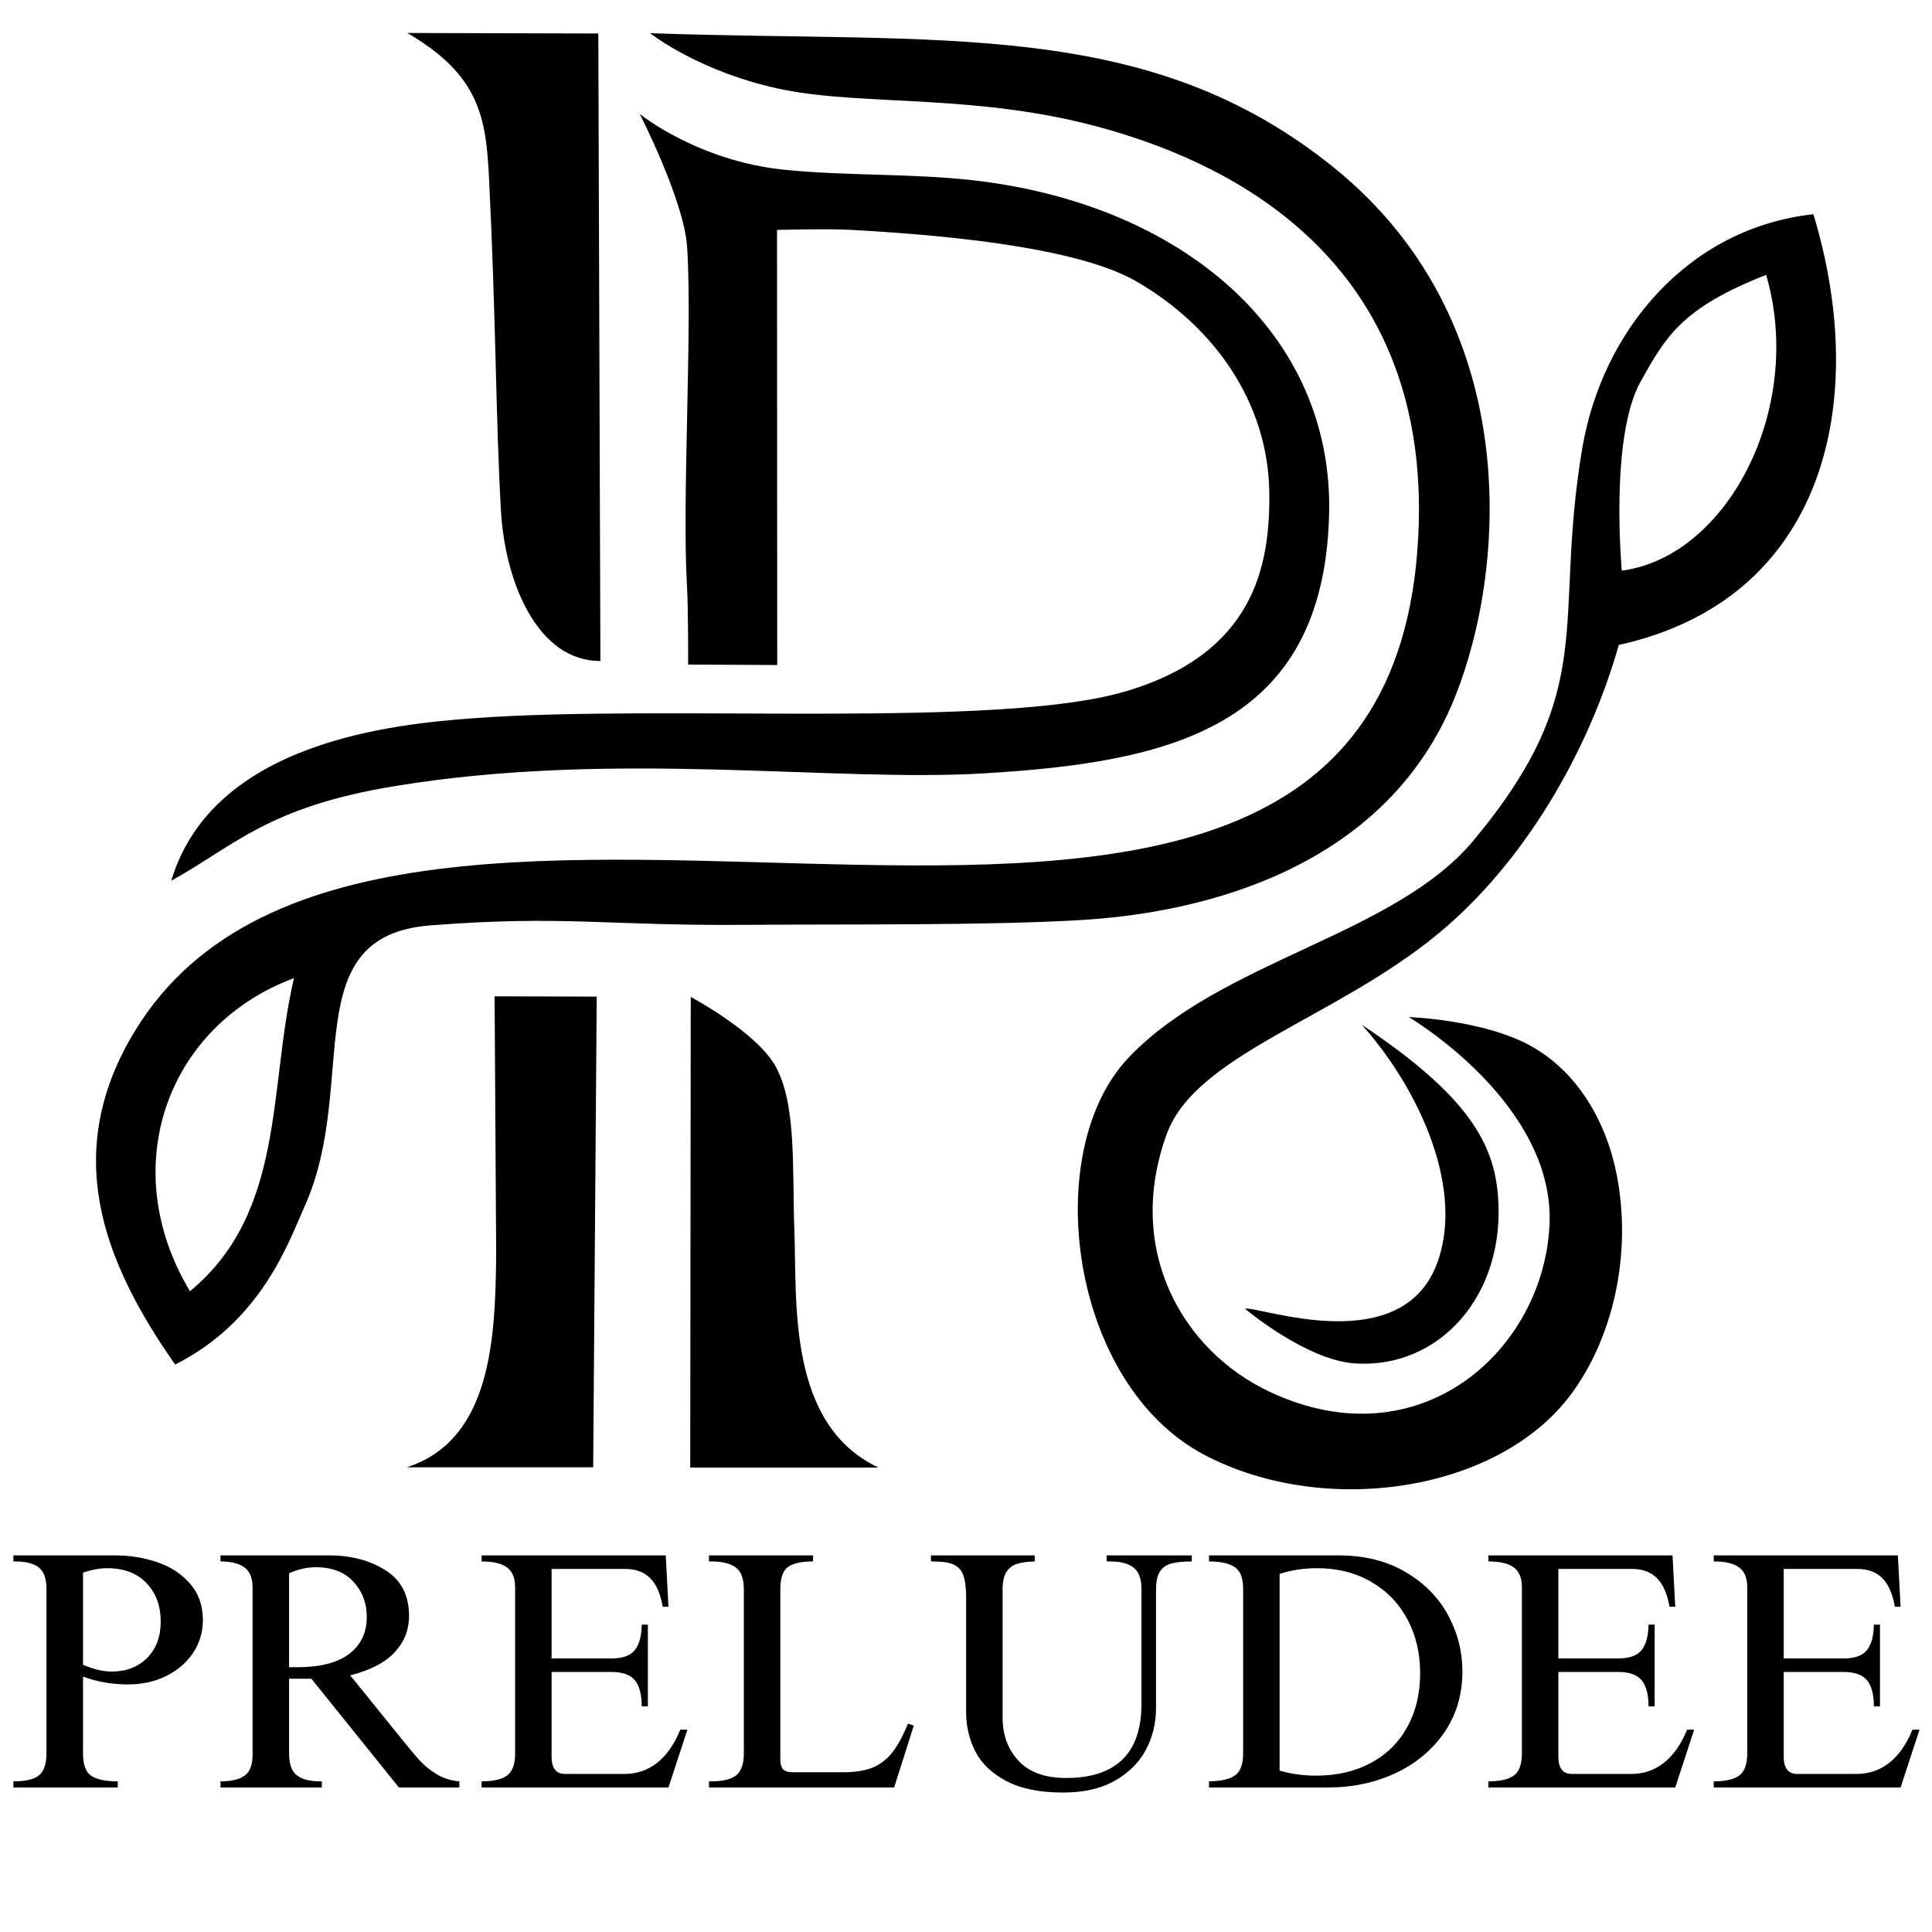 <svg version="1.0" preserveAspectRatio="xMidYMid meet" height="500" viewBox="0 0 375 375" zoomAndPan="magnify" width="500" xmlns:xlink="http://www.w3.org/1999/xlink" xmlns="http://www.w3.org/2000/svg"><defs><g></g><clipPath id="b7ae92b1a0"><path clip-rule="nonzero" d="M 18.633 6.008 L 289.621 6.008 L 289.621 264.98 L 18.633 264.98 Z M 18.633 6.008"></path></clipPath><clipPath id="e0ee845a39"><path clip-rule="nonzero" d="M 36.875 250.625 C 22.434 226.621 32.395 199.031 57.059 189.855 C 52.047 211.344 55.445 235.289 36.875 250.625 M 145.297 179.512 C 163.312 179.352 191.598 179.668 209.605 178.594 C 223.281 177.777 267.25 173.426 282.484 135.109 C 292.59 109.699 295.594 62.172 258.91 32.531 C 222.773 3.34 182.828 8.434 126.18 6.445 C 126.18 6.445 135.969 14.188 152.141 17.422 C 167.961 20.586 190.008 18.137 214.098 24.871 C 234.559 30.594 278.23 47.707 275.281 104.242 C 268.965 225.172 74.535 121.016 26.23 200.047 C 11.949 223.422 19.684 244.441 33.996 264.859 C 50.832 256.367 56.031 241.055 59.145 234.113 C 69.82 210.281 57.113 181.648 83.562 179.613 C 109.801 177.59 117.648 179.754 145.305 179.508"></path></clipPath><clipPath id="7f8c83c241"><path clip-rule="nonzero" d="M 33 22.027 L 258 22.027 L 258 171 L 33 171 Z M 33 22.027"></path></clipPath><clipPath id="7e83b5a5a8"><path clip-rule="nonzero" d="M 190.922 150.113 C 226.945 147.977 256.906 141.32 257.98 99.895 C 258.902 64.68 229.504 39.574 188.781 34.98 C 176.793 33.633 164.082 34.168 152.137 32.938 C 135.371 31.215 124.172 22.121 124.172 22.121 C 124.172 22.121 132.746 38.859 133.359 47.84 C 134.43 63.539 132.352 96.676 133.34 113.672 C 133.605 118.203 133.566 128.988 133.566 128.988 L 150.859 129.082 L 150.82 44.629 C 150.82 44.629 160.434 44.363 164.996 44.609 C 188.645 45.879 210.379 48.762 220.488 54.578 C 235.727 63.352 246.055 78.156 246.363 95.301 C 246.621 110 243.297 126.844 218.5 134.188 C 193.719 141.535 129.574 136.66 92.035 139.398 C 76.266 140.547 41.336 144.004 33.242 170.941 C 45.637 164.117 51.844 156.645 76.723 152.566 C 119.57 145.539 161.363 151.871 190.941 150.113"></path></clipPath><clipPath id="3c35e1b812"><path clip-rule="nonzero" d="M 209 41.383 L 357 41.383 L 357 289.68 L 209 289.68 Z M 209 41.383"></path></clipPath><clipPath id="c7e23e20c8"><path clip-rule="nonzero" d="M 314.789 110.766 C 314.789 110.766 312.387 84.871 318.461 74.023 C 323.336 65.32 326.422 59.781 342.805 53.352 C 350.312 78.996 335.453 108.008 314.789 110.766 M 307.109 87.051 C 301.336 121.324 310.684 133.453 286.039 163.102 C 270.672 181.582 237.168 186.316 219.102 205.234 C 201.746 223.402 207.555 268.621 233.797 282.402 C 257.039 294.605 290.66 289.664 304.84 270.762 C 312.801 260.145 316.887 244.02 313.82 228.098 C 311.93 218.254 306.062 206.254 293.609 201.355 C 284.523 197.773 273.453 197.414 273.453 197.414 C 273.453 197.414 301.977 214.215 300.754 237.898 C 299.5 262.211 275.535 283.816 246.457 270.156 C 229.508 262.195 218.285 242.598 226.453 220.145 C 232.086 204.645 259.137 197.762 279.148 181.234 C 295.773 167.508 308.266 146.109 314.207 125.184 C 354.211 116.34 363.031 78.121 351.98 41.578 C 327.648 44.254 310.965 64.18 307.109 87.062"></path></clipPath><clipPath id="4c7737944a"><path clip-rule="nonzero" d="M 79 6.008 L 116.75 6.008 L 116.75 128.82 L 79 128.82 Z M 79 6.008"></path></clipPath><clipPath id="1a00cdeb60"><path clip-rule="nonzero" d="M 94.926 34.676 C 96.301 62.691 96.215 81.031 97.223 98.98 C 98.039 113.477 104.574 128.379 116.539 128.293 L 116.133 6.504 L 79.055 6.402 C 93.145 14.598 94.344 22.863 94.926 34.676"></path></clipPath><clipPath id="daead16200"><path clip-rule="nonzero" d="M 78.703 193 L 116 193 L 116 285 L 78.703 285 Z M 78.703 193"></path></clipPath><clipPath id="95c8b8c037"><path clip-rule="nonzero" d="M 96.309 243.812 C 96.102 259.531 95.492 279.488 78.953 284.797 L 115.137 284.797 L 115.824 193.441 L 96 193.387 Z M 96.309 243.812"></path></clipPath><clipPath id="6fb869a5fa"><path clip-rule="nonzero" d="M 133.438 193 L 170.812 193 L 170.812 285 L 133.438 285 Z M 133.438 193"></path></clipPath><clipPath id="108c016ec7"><path clip-rule="nonzero" d="M 154.18 238.613 C 153.758 226.914 154.641 214.27 150.508 206.922 C 146.746 200.246 134.074 193.504 134.074 193.504 L 133.973 284.859 L 170.516 284.859 C 152.758 276.492 154.699 252.707 154.184 238.617"></path></clipPath><clipPath id="8f4478660b"><path clip-rule="nonzero" d="M 241.562 198.902 L 290.957 198.902 L 290.957 264.98 L 241.562 264.98 Z M 241.562 198.902"></path></clipPath><clipPath id="58b042325f"><path clip-rule="nonzero" d="M 241.656 254.023 C 241.656 254.023 253.473 264.012 263.035 264.641 C 279.422 265.707 292.355 251.32 290.746 231.977 C 289.91 221.965 285.031 212.684 264.312 198.902 C 274.312 209.98 284.215 229.23 279.215 244.43 C 272.672 264.32 244.164 253.391 241.648 254.023"></path></clipPath></defs><g clip-path="url(#b7ae92b1a0)"><g clip-path="url(#e0ee845a39)"><path fill-rule="nonzero" fill-opacity="1" d="M 15.297 0 L 359.703 0 L 359.703 292.348 L 15.297 292.348 Z M 15.297 0" fill="#000000"></path></g></g><g clip-path="url(#7f8c83c241)"><g clip-path="url(#7e83b5a5a8)"><path fill-rule="nonzero" fill-opacity="1" d="M 15.297 0 L 359.703 0 L 359.703 292.348 L 15.297 292.348 Z M 15.297 0" fill="#000000"></path></g></g><g clip-path="url(#3c35e1b812)"><g clip-path="url(#c7e23e20c8)"><path fill-rule="nonzero" fill-opacity="1" d="M 15.297 0 L 359.703 0 L 359.703 292.348 L 15.297 292.348 Z M 15.297 0" fill="#000000"></path></g></g><g clip-path="url(#4c7737944a)"><g clip-path="url(#1a00cdeb60)"><path fill-rule="nonzero" fill-opacity="1" d="M 15.297 0 L 359.703 0 L 359.703 292.348 L 15.297 292.348 Z M 15.297 0" fill="#000000"></path></g></g><g clip-path="url(#daead16200)"><g clip-path="url(#95c8b8c037)"><path fill-rule="nonzero" fill-opacity="1" d="M 15.297 0 L 359.703 0 L 359.703 292.348 L 15.297 292.348 Z M 15.297 0" fill="#000000"></path></g></g><g clip-path="url(#6fb869a5fa)"><g clip-path="url(#108c016ec7)"><path fill-rule="nonzero" fill-opacity="1" d="M 15.297 0 L 359.703 0 L 359.703 292.348 L 15.297 292.348 Z M 15.297 0" fill="#000000"></path></g></g><g clip-path="url(#8f4478660b)"><g clip-path="url(#58b042325f)"><path fill-rule="nonzero" fill-opacity="1" d="M 15.297 0 L 359.703 0 L 359.703 292.348 L 15.297 292.348 Z M 15.297 0" fill="#000000"></path></g></g><g fill-opacity="1" fill="#000000"><g transform="translate(0.958, 346.947)"><g><path d="M 38.422 -32.469 C 38.422 -30.145 37.785 -28.031 36.516 -26.125 C 35.254 -24.227 33.52 -22.734 31.312 -21.641 C 29.102 -20.547 26.625 -20 23.875 -20 C 20.812 -20 17.906 -20.504 15.156 -21.516 L 15.156 -6.625 C 15.156 -4.438 15.688 -2.984 16.75 -2.266 C 17.82 -1.547 19.539 -1.188 21.906 -1.188 L 21.906 0 L 1.641 0 L 1.641 -1.188 C 4.047 -1.188 5.719 -1.586 6.656 -2.391 C 7.594 -3.203 8.062 -4.613 8.062 -6.625 L 8.062 -38.5 C 8.062 -40.551 7.555 -41.957 6.547 -42.719 C 5.547 -43.488 4.039 -43.875 2.031 -43.875 L 1.641 -43.875 L 1.641 -45.047 L 21.375 -45.047 C 24.219 -45.047 26.938 -44.609 29.531 -43.734 C 32.133 -42.859 34.266 -41.469 35.922 -39.562 C 37.586 -37.664 38.422 -35.301 38.422 -32.469 Z M 15.156 -41.703 L 15.156 -23.812 C 17.207 -22.938 19.062 -22.5 20.719 -22.5 C 23.562 -22.5 25.859 -23.383 27.609 -25.156 C 29.359 -26.926 30.234 -29.273 30.234 -32.203 C 30.234 -35.266 29.312 -37.754 27.469 -39.672 C 25.633 -41.598 23.102 -42.562 19.875 -42.562 C 18.426 -42.562 16.852 -42.273 15.156 -41.703 Z M 15.156 -41.703"></path></g></g></g><g fill-opacity="1" fill="#000000"><g transform="translate(40.566, 346.947)"><g><path d="M 38.828 -33.312 C 38.828 -30.562 37.883 -28.191 36 -26.203 C 34.125 -24.211 31.258 -22.734 27.406 -21.766 L 37.844 -8.859 C 39.102 -7.285 40.172 -6.023 41.047 -5.078 C 41.922 -4.141 43.004 -3.285 44.297 -2.516 C 45.586 -1.754 47.02 -1.312 48.594 -1.188 L 48.594 0 L 36.859 0 L 19.875 -21.109 L 15.547 -21.109 L 15.547 -6.5 C 15.547 -4.57 16.035 -3.203 17.016 -2.391 C 18.004 -1.586 19.547 -1.188 21.641 -1.188 L 21.906 -1.188 L 21.906 0 L 2.234 0 L 2.234 -1.188 C 4.328 -1.188 5.883 -1.555 6.906 -2.297 C 7.938 -3.035 8.453 -4.367 8.453 -6.297 L 8.453 -38.891 C 8.453 -40.641 7.938 -41.906 6.906 -42.688 C 5.883 -43.477 4.328 -43.875 2.234 -43.875 L 2.234 -45.047 L 23.281 -45.047 C 27.562 -45.047 31.223 -44.082 34.266 -42.156 C 37.305 -40.238 38.828 -37.289 38.828 -33.312 Z M 15.547 -41.578 L 15.547 -23.344 L 17.188 -23.344 C 21.602 -23.344 24.945 -24.207 27.219 -25.938 C 29.488 -27.664 30.625 -30.055 30.625 -33.109 C 30.625 -35.785 29.758 -38.062 28.031 -39.938 C 26.301 -41.812 23.863 -42.75 20.719 -42.75 C 19.02 -42.75 17.297 -42.359 15.547 -41.578 Z M 15.547 -41.578"></path></g></g></g><g fill-opacity="1" fill="#000000"><g transform="translate(91.125, 346.947)"><g><path d="M 38.625 -35.078 L 37.516 -35.078 C 37.078 -37.578 36.266 -39.426 35.078 -40.625 C 33.898 -41.82 32.266 -42.422 30.172 -42.422 L 15.938 -42.422 L 15.938 -25.047 L 27.609 -25.047 C 29.703 -25.047 31.188 -25.57 32.062 -26.625 C 32.938 -27.676 33.395 -29.336 33.438 -31.609 L 34.625 -31.609 L 34.625 -15.734 L 33.438 -15.734 C 33.438 -18.016 33 -19.695 32.125 -20.781 C 31.258 -21.875 29.711 -22.422 27.484 -22.422 L 15.938 -22.422 L 15.938 -5.969 C 15.938 -3.738 16.812 -2.625 18.562 -2.625 L 30.094 -2.625 C 32.5 -2.625 34.617 -3.352 36.453 -4.812 C 38.297 -6.281 39.785 -8.414 40.922 -11.219 L 42.297 -11.219 L 38.625 0 L 2.359 0 L 2.359 -1.188 C 4.629 -1.188 6.281 -1.566 7.312 -2.328 C 8.344 -3.086 8.859 -4.52 8.859 -6.625 L 8.859 -38.891 C 8.859 -40.641 8.344 -41.906 7.312 -42.688 C 6.281 -43.477 4.629 -43.875 2.359 -43.875 L 2.359 -45.047 L 38.094 -45.047 Z M 38.625 -35.078"></path></g></g></g><g fill-opacity="1" fill="#000000"><g transform="translate(134.864, 346.947)"><g><path d="M 22.953 -43.875 C 20.68 -43.875 19.051 -43.508 18.062 -42.781 C 17.082 -42.062 16.594 -40.609 16.594 -38.422 L 16.594 -5.516 C 16.594 -4.586 16.773 -3.926 17.141 -3.531 C 17.516 -3.145 18.141 -2.953 19.016 -2.953 L 28.781 -2.953 C 31.062 -2.953 32.941 -3.242 34.422 -3.828 C 35.91 -4.422 37.191 -5.383 38.266 -6.719 C 39.336 -8.051 40.375 -9.941 41.375 -12.391 L 42.5 -12 L 38.688 0 L 2.75 0 L 2.75 -1.188 L 3.219 -1.188 C 5.445 -1.188 7.051 -1.578 8.031 -2.359 C 9.02 -3.148 9.516 -4.57 9.516 -6.625 L 9.516 -38.5 C 9.516 -40.508 9 -41.906 7.969 -42.688 C 6.938 -43.477 5.328 -43.875 3.141 -43.875 L 2.75 -43.875 L 2.75 -45.047 L 22.953 -45.047 Z M 22.953 -43.875"></path></g></g></g><g fill-opacity="1" fill="#000000"><g transform="translate(178.603, 346.947)"><g><path d="M 22.234 -43.875 C 20.742 -43.832 19.57 -43.664 18.719 -43.375 C 17.863 -43.094 17.195 -42.566 16.719 -41.797 C 16.238 -41.035 16 -39.91 16 -38.422 L 16 -13.578 C 16 -10.211 17.023 -7.414 19.078 -5.188 C 21.141 -2.957 24.223 -1.844 28.328 -1.844 C 33.18 -1.844 36.832 -3.039 39.281 -5.438 C 41.727 -7.844 42.953 -11.43 42.953 -16.203 L 42.953 -38.562 C 42.953 -40.531 42.438 -41.906 41.406 -42.688 C 40.383 -43.477 38.867 -43.875 36.859 -43.875 L 36.203 -43.875 L 36.203 -45.047 L 52.719 -45.047 L 52.719 -43.875 C 51.062 -43.875 49.738 -43.738 48.75 -43.469 C 47.77 -43.207 47.031 -42.68 46.531 -41.891 C 46.031 -41.109 45.781 -39.953 45.781 -38.422 L 45.781 -15.406 C 45.781 -12.477 45.125 -9.781 43.812 -7.312 C 42.5 -4.844 40.492 -2.844 37.797 -1.312 C 35.109 0.219 31.754 0.984 27.734 0.984 C 23.148 0.984 19.457 0.227 16.656 -1.281 C 13.852 -2.789 11.863 -4.711 10.688 -7.047 C 9.508 -9.391 8.922 -11.914 8.922 -14.625 L 8.922 -36.797 C 8.922 -38.711 8.742 -40.16 8.391 -41.141 C 8.047 -42.129 7.426 -42.832 6.531 -43.25 C 5.633 -43.664 4.312 -43.875 2.562 -43.875 L 2.094 -43.875 L 2.094 -45.047 L 22.234 -45.047 Z M 22.234 -43.875"></path></g></g></g><g fill-opacity="1" fill="#000000"><g transform="translate(232.572, 346.947)"><g><path d="M 51.281 -22.562 C 51.281 -18.051 50.109 -14.094 47.766 -10.688 C 45.43 -7.281 42.273 -4.645 38.297 -2.781 C 34.316 -0.926 29.969 0 25.25 0 L 2.094 0 L 2.094 -1.188 C 4.457 -1.227 6.148 -1.617 7.172 -2.359 C 8.203 -3.098 8.719 -4.52 8.719 -6.625 L 8.719 -38.562 C 8.719 -40.656 8.172 -42.062 7.078 -42.781 C 5.984 -43.508 4.32 -43.875 2.094 -43.875 L 2.094 -45.047 L 27.219 -45.047 C 32.238 -45.047 36.57 -43.973 40.219 -41.828 C 43.875 -39.691 46.629 -36.906 48.484 -33.469 C 50.348 -30.039 51.281 -26.406 51.281 -22.562 Z M 15.797 -41.453 L 15.797 -3.281 C 17.984 -2.625 20.348 -2.297 22.891 -2.297 C 26.91 -2.297 30.445 -3.113 33.5 -4.75 C 36.562 -6.395 38.922 -8.723 40.578 -11.734 C 42.242 -14.754 43.078 -18.234 43.078 -22.172 C 43.078 -26.098 42.242 -29.602 40.578 -32.688 C 38.922 -35.77 36.57 -38.188 33.531 -39.938 C 30.5 -41.688 27.016 -42.562 23.078 -42.562 C 20.461 -42.562 18.035 -42.191 15.797 -41.453 Z M 15.797 -41.453"></path></g></g></g><g fill-opacity="1" fill="#000000"><g transform="translate(286.541, 346.947)"><g><path d="M 38.625 -35.078 L 37.516 -35.078 C 37.078 -37.578 36.266 -39.426 35.078 -40.625 C 33.898 -41.82 32.266 -42.422 30.172 -42.422 L 15.938 -42.422 L 15.938 -25.047 L 27.609 -25.047 C 29.703 -25.047 31.188 -25.57 32.062 -26.625 C 32.938 -27.676 33.395 -29.336 33.438 -31.609 L 34.625 -31.609 L 34.625 -15.734 L 33.438 -15.734 C 33.438 -18.016 33 -19.695 32.125 -20.781 C 31.258 -21.875 29.711 -22.422 27.484 -22.422 L 15.938 -22.422 L 15.938 -5.969 C 15.938 -3.738 16.812 -2.625 18.562 -2.625 L 30.094 -2.625 C 32.5 -2.625 34.617 -3.352 36.453 -4.812 C 38.297 -6.281 39.785 -8.414 40.922 -11.219 L 42.297 -11.219 L 38.625 0 L 2.359 0 L 2.359 -1.188 C 4.629 -1.188 6.281 -1.566 7.312 -2.328 C 8.344 -3.086 8.859 -4.52 8.859 -6.625 L 8.859 -38.891 C 8.859 -40.641 8.344 -41.906 7.312 -42.688 C 6.281 -43.477 4.629 -43.875 2.359 -43.875 L 2.359 -45.047 L 38.094 -45.047 Z M 38.625 -35.078"></path></g></g></g><g fill-opacity="1" fill="#000000"><g transform="translate(330.28, 346.947)"><g><path d="M 38.625 -35.078 L 37.516 -35.078 C 37.078 -37.578 36.266 -39.426 35.078 -40.625 C 33.898 -41.82 32.266 -42.422 30.172 -42.422 L 15.938 -42.422 L 15.938 -25.047 L 27.609 -25.047 C 29.703 -25.047 31.188 -25.57 32.062 -26.625 C 32.938 -27.676 33.395 -29.336 33.438 -31.609 L 34.625 -31.609 L 34.625 -15.734 L 33.438 -15.734 C 33.438 -18.016 33 -19.695 32.125 -20.781 C 31.258 -21.875 29.711 -22.422 27.484 -22.422 L 15.938 -22.422 L 15.938 -5.969 C 15.938 -3.738 16.812 -2.625 18.562 -2.625 L 30.094 -2.625 C 32.5 -2.625 34.617 -3.352 36.453 -4.812 C 38.297 -6.281 39.785 -8.414 40.922 -11.219 L 42.297 -11.219 L 38.625 0 L 2.359 0 L 2.359 -1.188 C 4.629 -1.188 6.281 -1.566 7.312 -2.328 C 8.344 -3.086 8.859 -4.52 8.859 -6.625 L 8.859 -38.891 C 8.859 -40.641 8.344 -41.906 7.312 -42.688 C 6.281 -43.477 4.629 -43.875 2.359 -43.875 L 2.359 -45.047 L 38.094 -45.047 Z M 38.625 -35.078"></path></g></g></g></svg>
